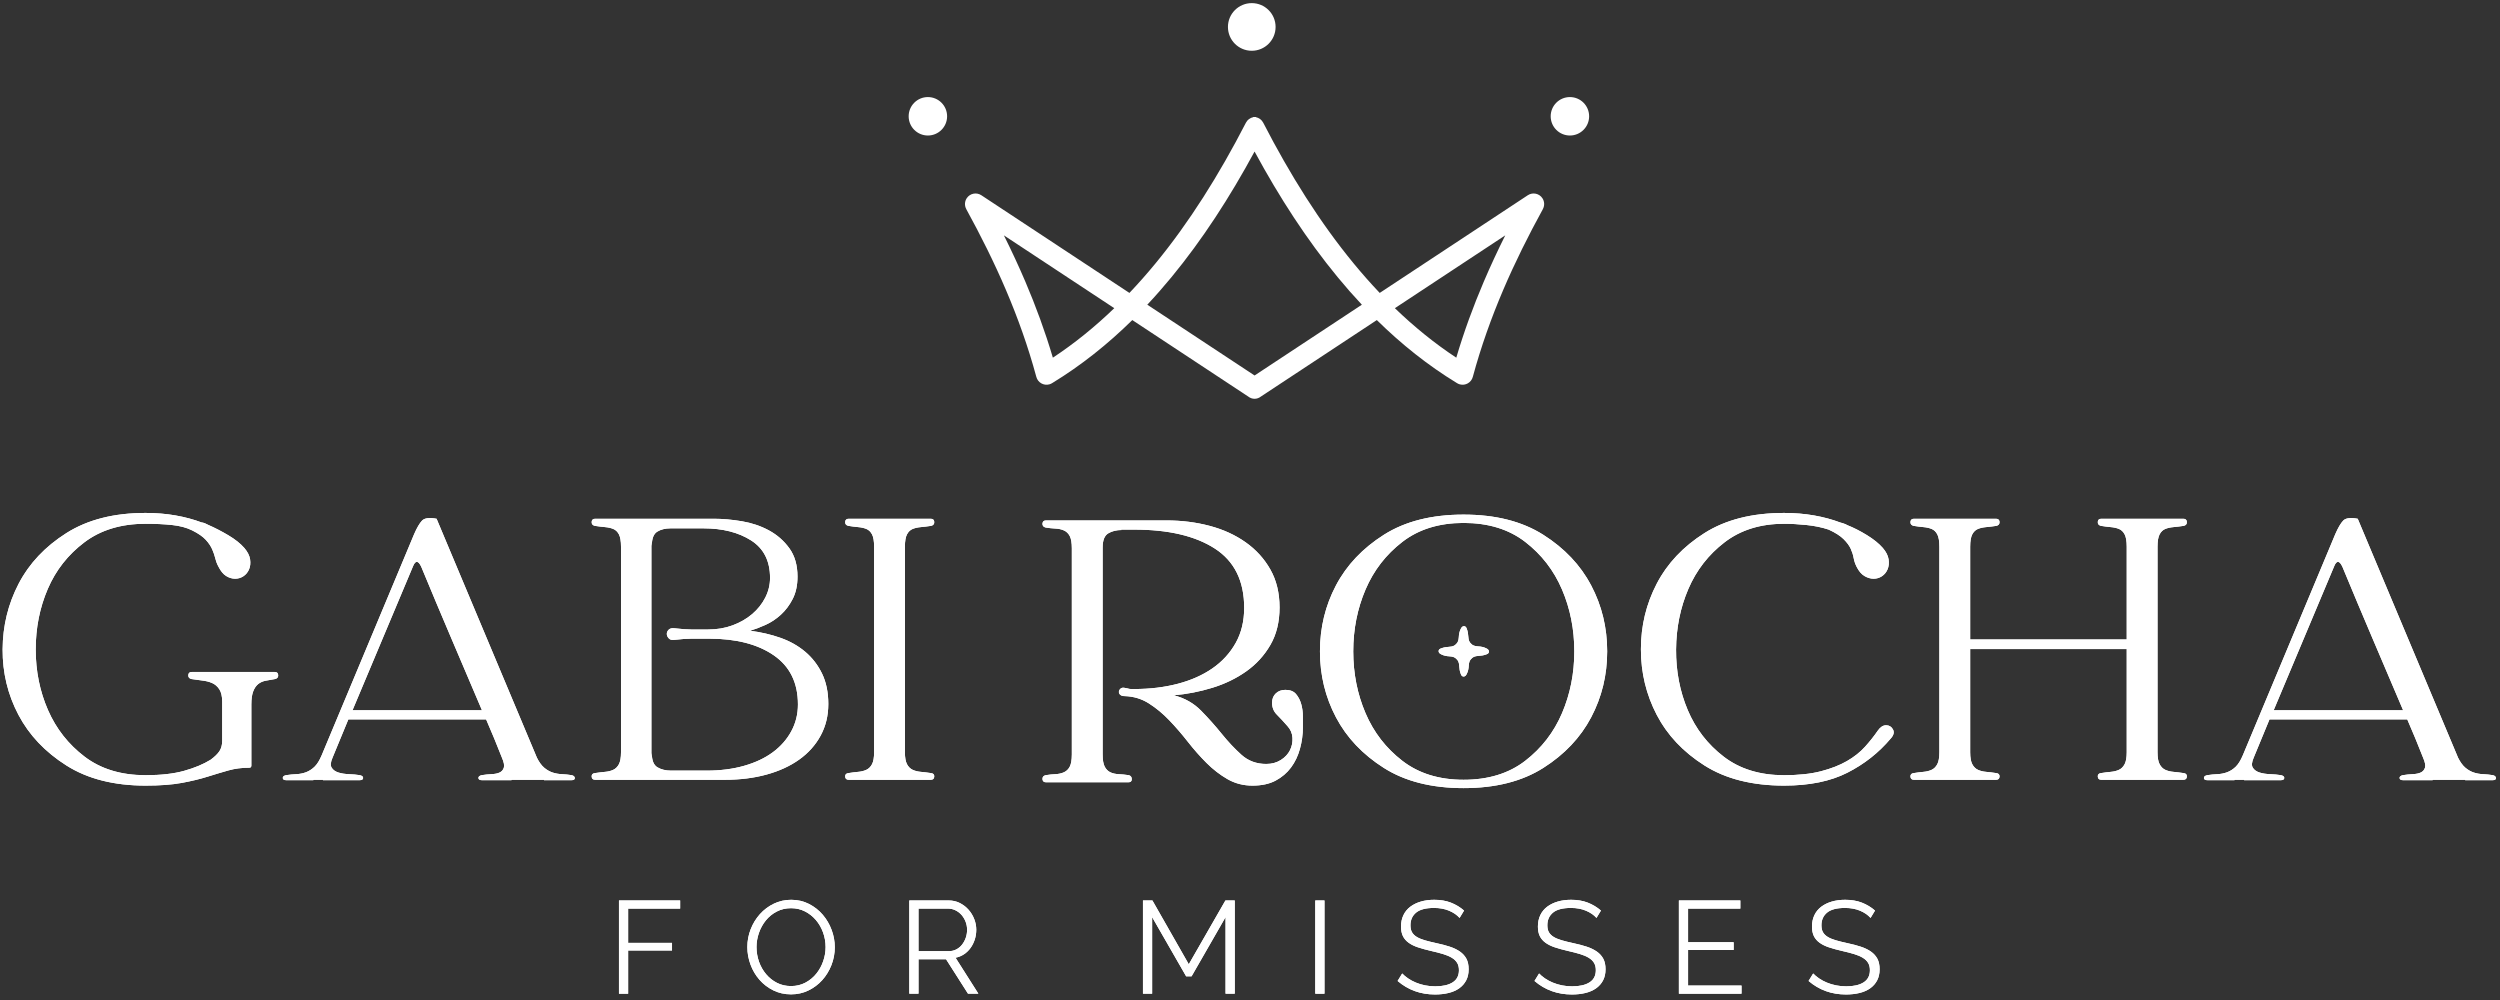 <svg xmlns="http://www.w3.org/2000/svg" xmlns:xlink="http://www.w3.org/1999/xlink" xmlns:xodm="http://www.corel.com/coreldraw/odm/2003" xml:space="preserve" width="250mm" height="100mm" style="shape-rendering:geometricPrecision; text-rendering:geometricPrecision; image-rendering:optimizeQuality; fill-rule:evenodd; clip-rule:evenodd" viewBox="0 0 25000 10000"><rect x="0" y="0" width="25000" height="10000" fill="#333333" stroke="none"/> <defs> <style type="text/css"> .fil1 {fill:white} .fil0 {fill:white;fill-rule:nonzero} </style> </defs> <g id="Camada_x0020_1">  <path class="fil0" d="M2492.67 7677.08c-74.93,0 -144.31,9.02 -208.14,27.06 -63.83,18.04 -133.21,38.86 -208.14,62.44 -74.93,23.59 -160.97,44.41 -258.1,62.45 -97.13,18.04 -217.85,27.06 -362.17,27.06 -316.37,0 -580.71,-67.3 -793.02,-201.9 -212.3,-134.6 -371.88,-303.2 -478.72,-505.79 -106.85,-202.59 -159.58,-421.14 -158.19,-655.64 1.39,-234.51 54.81,-453.06 160.27,-655.65 105.46,-202.59 264.34,-371.19 476.64,-505.79 212.31,-134.6 476.65,-201.89 793.02,-201.89 105.46,0 205.37,8.32 299.73,24.97 94.36,16.65 181.78,40.24 262.26,70.77l4.16 0c16.65,2.78 37.47,11.1 62.44,24.98 63.83,27.75 129.74,61.75 197.74,101.99 67.99,40.24 121.41,82.56 160.27,126.96 33.3,38.86 52.73,77.02 58.28,114.48 5.55,37.47 2.08,70.77 -10.41,99.91 -12.49,29.14 -31.22,52.04 -56.2,68.69 -24.98,16.65 -52.73,24.97 -83.26,24.97 -30.52,0 -60.36,-9.02 -89.5,-27.05 -29.14,-18.04 -54.81,-49.26 -77.01,-93.67 -13.88,-24.98 -24.28,-52.03 -31.22,-81.17 -6.94,-29.14 -17.35,-59.67 -31.22,-91.59 -13.88,-31.91 -35.39,-63.83 -64.53,-95.74 -29.14,-31.92 -74.23,-63.14 -135.29,-93.67 -55.5,-27.75 -122.8,-45.79 -201.9,-54.11 -79.09,-8.33 -167.2,-12.49 -264.34,-12.49 -244.22,0 -448.2,61.75 -611.93,185.25 -163.74,123.49 -285.85,278.91 -366.33,466.23 -80.49,187.33 -120.73,389.23 -120.73,605.7 0,216.46 40.94,418.36 122.81,605.69 81.87,187.33 203.98,342.74 366.33,466.24 162.35,123.5 365.63,185.24 609.85,185.24 152.64,0 281,-14.57 385.07,-43.71 104.07,-29.14 192.18,-65.91 264.34,-110.31 41.63,-30.53 71.46,-59.67 89.5,-87.42 18.04,-27.75 27.06,-62.44 27.06,-104.07l0 -387.15c0,-55.5 -9.72,-97.82 -29.14,-126.96 -19.43,-29.14 -43.71,-49.96 -72.85,-62.44 -29.14,-12.49 -62.45,-20.82 -99.91,-24.98 -37.47,-4.16 -72.85,-9.02 -106.15,-14.57 -22.21,-5.55 -32.61,-18.73 -31.23,-39.55 1.39,-20.81 13.19,-31.22 35.39,-31.22l828.4 0c22.21,0 34,10.41 35.39,31.22 1.39,20.82 -9.02,34 -31.22,39.55 -33.31,5.55 -64.53,11.1 -93.67,16.65 -29.14,5.55 -54.11,16.65 -74.93,33.3 -20.81,16.65 -37.46,40.94 -49.95,72.85 -12.49,31.92 -18.73,75.63 -18.73,131.13l0 611.94c0,13.88 -6.94,20.81 -20.82,20.81zm641.08 120.73l0 4.16 -270.59 0c-22.2,0 -33.99,-6.94 -35.38,-20.82 -1.39,-13.87 9.02,-23.58 31.22,-29.14 36.08,-5.55 70.77,-9.01 104.07,-10.4 33.3,-1.39 65.22,-7.63 95.75,-18.74 30.52,-11.1 58.97,-29.14 85.33,-54.11 26.37,-24.98 50.65,-63.83 72.85,-116.56l924.15 -2210.47c27.76,-63.83 54.12,-108.93 79.1,-135.29 24.98,-26.37 73.54,-32.61 145.7,-18.73l1003.24 2389.47c22.2,44.4 46.49,77.7 72.85,99.9 26.37,22.21 54.12,38.16 83.26,47.88 29.14,9.71 60.36,15.26 93.66,16.65 33.31,1.39 66.61,4.85 99.91,10.4 19.43,5.56 29.14,15.27 29.14,29.14 0,13.88 -11.1,20.82 -33.3,20.82l-274.75 0 0 -4.16 -324.7 0 0 4.16 -295.56 0c-22.2,0 -34,-6.94 -35.39,-20.82 -1.38,-13.87 9.02,-23.58 31.22,-29.14 33.31,-5.55 66.61,-9.01 99.91,-10.4 33.31,-1.39 60.36,-6.94 81.18,-16.65 20.81,-9.72 34.69,-25.67 41.63,-47.88 6.93,-22.2 0.69,-55.5 -18.74,-99.9 -24.97,-63.83 -50.64,-127.67 -77.01,-191.5 -26.36,-63.83 -53.42,-127.66 -81.17,-191.49l-1377.9 0 -158.19 382.99c-19.43,44.4 -22.2,77.7 -8.33,99.9 13.88,22.21 36.08,38.16 66.61,47.88 30.52,9.71 65.91,15.26 106.15,16.65 40.24,1.39 77.01,4.85 110.32,10.4 22.2,5.56 32.6,15.27 31.22,29.14 -1.39,13.88 -13.19,20.82 -35.39,20.82l-366.33 0 0 -4.16 -95.74 0zm391.3 -695.2l1294.65 0c-102.69,-241.44 -204.68,-480.81 -305.97,-718.09 -101.3,-237.28 -201.9,-476.64 -301.81,-718.09 -30.53,-63.83 -58.28,-63.83 -83.25,0l-603.62 1436.18zm4758.13 -62.44c0,116.56 -25.67,222.02 -77.01,316.37 -51.34,94.36 -122.8,174.15 -214.39,239.37 -91.58,65.22 -200.51,115.17 -326.78,149.86 -126.27,34.69 -264.34,52.04 -414.2,52.04l-1298.81 0c-22.2,0 -33.99,-10.41 -35.38,-31.23 -1.39,-20.81 9.02,-32.6 31.22,-35.38 36.08,-5.55 70.07,-9.71 101.99,-12.49 31.91,-2.77 59.67,-9.71 83.26,-20.81 23.59,-11.1 42.32,-29.84 56.19,-56.2 13.88,-26.37 20.82,-65.91 20.82,-118.64l0 -2056.44c0,-55.51 -6.94,-96.44 -20.82,-122.81 -13.87,-26.36 -32.6,-44.4 -56.19,-54.12 -23.59,-9.71 -51.35,-15.95 -83.26,-18.73 -31.92,-2.77 -65.91,-6.94 -101.99,-12.49 -22.2,-5.55 -32.61,-18.73 -31.22,-39.54 1.39,-20.82 13.18,-31.22 35.38,-31.22l1186.41 0c88.81,0 182.47,8.32 280.99,24.97 98.52,16.65 188.72,47.18 270.59,91.58 81.87,44.41 149.86,104.08 203.98,179.01 54.11,74.93 81.17,169.29 81.17,283.07 0,86.03 -15.96,160.27 -47.87,222.71 -31.92,62.44 -71.46,115.17 -118.64,158.19 -47.18,43.02 -98.52,77.01 -154.03,101.99 -55.5,24.98 -106.84,44.4 -154.02,58.28 108.23,13.88 209.53,37.46 303.89,70.77 94.35,33.3 176.92,79.79 247.69,139.45 70.76,59.67 126.96,132.52 168.59,218.55 41.63,86.03 62.44,187.33 62.44,303.89zm-1765.04 491.21c0,72.16 18.73,119.34 56.2,141.54 37.46,22.2 82.56,33.3 135.29,33.3l358 0c135.99,0 260.18,-15.95 372.58,-47.87 112.39,-31.91 208.14,-77.01 287.23,-135.29 79.1,-58.28 140.85,-128.36 185.25,-210.23 44.4,-81.86 66.61,-171.37 66.61,-268.5 0,-216.47 -80.49,-380.2 -241.45,-491.21 -160.96,-111.01 -376.04,-166.52 -645.24,-166.52 -74.93,0 -134.6,0 -179,0 -44.41,0 -102.69,4.17 -174.84,12.49 -22.2,2.78 -39.55,-2.77 -52.04,-16.65 -12.48,-13.88 -18.73,-28.45 -18.73,-43.71 0,-15.26 6.25,-29.14 18.73,-41.63 12.49,-12.49 31.22,-17.34 56.2,-14.57 72.16,8.33 129.05,12.49 170.68,12.49 41.63,0 97.13,0 166.51,0 88.81,0 170.68,-13.88 245.61,-41.63 74.93,-27.75 140.15,-65.22 195.65,-112.39 55.51,-47.18 99.22,-101.99 131.13,-164.44 31.92,-62.44 47.88,-128.35 47.88,-197.73 0,-169.29 -63.14,-294.18 -189.41,-374.66 -126.28,-80.48 -285.16,-120.72 -476.65,-120.72l-328.86 0c-52.73,0 -97.14,11.1 -133.21,33.3 -36.08,22.21 -54.12,69.38 -54.12,141.54l-4.16 -37.47 0 2148.03 4.16 -37.47zm2793.26 199.82c22.21,2.78 32.61,14.57 31.23,35.38 -1.39,20.82 -13.19,31.23 -35.39,31.23l-820.08 0c-22.2,0 -33.99,-10.41 -35.38,-31.23 -1.39,-20.81 9.02,-32.6 31.22,-35.38 33.3,-5.55 65.91,-9.71 97.83,-12.49 31.91,-2.77 59.66,-9.71 83.25,-20.81 23.59,-11.1 42.33,-29.84 56.2,-56.2 13.88,-26.37 20.82,-65.91 20.82,-118.64l0 -2056.44c0,-55.51 -6.94,-96.44 -20.82,-122.81 -13.87,-26.36 -32.61,-44.4 -56.2,-54.12 -23.59,-9.71 -51.34,-15.95 -83.25,-18.73 -31.92,-2.77 -64.53,-6.94 -97.83,-12.49 -22.2,-5.55 -32.61,-18.73 -31.22,-39.54 1.39,-20.82 13.18,-31.22 35.38,-31.22l820.08 0c22.2,0 34,10.4 35.39,31.22 1.38,20.81 -9.02,33.99 -31.23,39.54 -36.07,5.55 -70.07,9.72 -101.98,12.49 -31.92,2.78 -59.67,9.02 -83.26,18.73 -23.59,9.72 -42.32,27.76 -56.2,54.12 -13.88,26.37 -20.81,67.3 -20.81,122.81l0 2056.44c0,52.73 6.93,92.27 20.81,118.64 13.88,26.36 32.61,45.1 56.2,56.2 23.59,11.1 51.34,18.04 83.26,20.81 31.91,2.78 65.91,6.94 101.98,12.49zm3717.41 -457.91c0,72.15 -9.71,143.62 -29.14,214.38 -19.42,70.77 -49.26,133.22 -89.5,187.33 -40.24,54.12 -91.58,97.83 -154.02,131.13 -62.44,33.3 -139.46,49.96 -231.04,49.96 -91.58,0 -174.84,-21.51 -249.77,-64.53 -74.93,-43.01 -145.01,-97.13 -210.22,-162.35 -65.22,-65.22 -127.66,-135.99 -187.33,-212.3 -59.67,-76.32 -121.42,-147.78 -185.25,-214.39 -63.83,-66.61 -131.82,-122.8 -203.98,-168.6 -72.15,-45.79 -152.63,-70.07 -241.44,-72.85 -19.43,0 -34,-4.16 -43.71,-12.48 -9.71,-8.33 -14.57,-18.04 -14.57,-29.14 0,-11.1 4.86,-21.51 14.57,-31.22 9.71,-9.72 22.89,-13.19 39.55,-10.41 30.52,5.55 46.48,9.02 47.87,10.41 1.39,1.38 18.73,2.08 52.03,2.08 155.42,0 299.73,-17.35 432.94,-52.04 133.21,-34.69 249.08,-86.03 347.6,-154.02 98.52,-68 176.22,-152.64 233.12,-253.94 56.89,-101.29 85.33,-218.55 85.33,-351.76 0,-269.19 -97.82,-466.93 -293.48,-593.2 -195.65,-126.27 -464.15,-189.41 -805.51,-189.41l-137.37 0 12.49 4.16c-52.73,0 -97.83,11.1 -135.29,33.3 -37.47,22.21 -56.2,69.39 -56.2,141.54l0 2068.93c0,55.51 6.94,96.44 20.81,122.81 13.88,26.36 32.61,45.09 56.2,56.19 23.59,11.11 51.34,17.35 83.26,18.74 31.91,1.39 65.91,4.85 101.99,10.4 19.42,5.56 29.14,18.74 29.14,39.55 0,20.82 -11.1,31.22 -33.31,31.22l-824.24 0c-22.2,0 -33.99,-10.4 -35.38,-31.22 -1.39,-20.81 9.02,-33.99 31.22,-39.55 33.3,-5.55 65.91,-9.01 97.83,-10.4 31.91,-1.39 60.36,-7.63 85.33,-18.74 24.98,-11.1 44.41,-29.83 58.28,-56.19 13.88,-26.37 20.82,-67.3 20.82,-122.81l0 -2060.6c0,-55.51 -6.94,-96.44 -20.82,-122.81 -13.87,-26.36 -33.3,-45.09 -58.28,-56.2 -24.97,-11.1 -53.42,-17.34 -85.33,-18.73 -31.92,-1.39 -64.53,-4.85 -97.83,-10.41 -22.2,-5.55 -32.61,-18.73 -31.22,-39.54 1.39,-20.82 13.18,-31.22 35.38,-31.22l1207.23 0c149.86,0 292.78,18.04 428.77,54.11 135.98,36.08 256.01,90.89 360.08,164.44 104.08,73.54 186.64,164.43 247.69,272.66 61.06,108.24 91.59,234.51 91.59,378.82 0,144.31 -30.53,269.2 -91.59,374.66 -61.05,105.45 -141.53,193.57 -241.44,264.34 -99.91,70.76 -213,125.58 -339.27,164.43 -126.28,38.85 -254.63,63.83 -385.07,74.93 108.24,27.75 199.13,79.09 272.67,154.02 73.54,74.94 142.23,151.95 206.06,231.04 63.83,79.1 129.74,149.17 197.74,210.23 67.99,61.05 150.55,91.58 247.68,91.58 55.51,0 104.08,-13.18 145.7,-39.55 41.63,-26.36 72.16,-58.97 91.59,-97.83 19.42,-38.85 27.75,-80.48 24.97,-124.88 -2.77,-44.4 -19.42,-83.26 -49.95,-116.56 -38.85,-44.4 -74.24,-82.56 -106.15,-114.48 -31.92,-31.91 -47.88,-71.46 -47.88,-118.64 0,-38.85 12.49,-70.07 37.47,-93.66 24.98,-23.59 56.89,-35.39 95.75,-35.39 47.17,0 82.56,13.88 106.15,41.63 23.59,27.75 40.93,61.06 52.03,99.91 11.1,38.85 16.65,79.79 16.65,122.8 0,43.02 0,79.79 0,110.32zm1606.86 -2127.21c319.15,0 584.88,67.3 797.18,201.89 212.31,134.6 371.88,303.2 478.73,505.79 106.84,202.59 160.27,422.53 160.27,659.81 0,237.28 -53.43,457.22 -160.27,659.81 -106.85,202.59 -266.42,371.19 -478.73,505.78 -212.3,134.6 -478.03,201.9 -797.18,201.9 -319.15,0 -584.88,-67.3 -797.19,-201.9 -212.3,-134.59 -371.88,-303.19 -478.72,-505.78 -106.85,-202.59 -160.27,-422.53 -160.27,-659.81 0,-237.28 53.42,-457.22 160.27,-659.81 106.84,-202.59 266.42,-371.19 478.72,-505.79 212.31,-134.59 478.04,-201.89 797.19,-201.89zm0 83.25c-244.22,0 -448.2,63.14 -611.94,189.41 -163.74,126.28 -286.54,285.16 -368.41,476.65 -81.87,191.49 -122.81,397.55 -122.81,618.18 0,220.63 40.94,426.69 122.81,618.18 81.87,191.49 204.67,350.37 368.41,476.65 163.74,126.27 367.72,189.41 611.94,189.41 246.99,0 452.36,-63.14 616.1,-189.41 163.74,-126.28 286.54,-285.16 368.41,-476.65 81.87,-191.49 122.8,-397.55 122.8,-618.18 0,-220.63 -40.93,-426.69 -122.8,-618.18 -81.87,-191.49 -204.67,-350.37 -368.41,-476.65 -163.74,-126.27 -369.11,-189.41 -616.1,-189.41zm33.3 1506.95c-8.33,19.43 -19.43,29.14 -33.3,29.14 -13.88,0 -23.59,-9.71 -29.14,-29.14 -8.33,-22.2 -13.19,-48.56 -14.57,-79.09 -1.39,-30.53 -10.41,-52.73 -27.06,-66.61 -13.88,-16.65 -36.77,-25.67 -68.69,-27.06 -31.91,-1.38 -58.97,-7.63 -81.17,-18.73 -19.43,-8.32 -29.14,-19.43 -29.14,-33.3 0,-13.88 9.71,-23.59 29.14,-29.14 22.2,-8.33 48.56,-13.18 79.09,-14.57 30.53,-1.39 52.73,-10.41 66.61,-27.06 16.65,-13.88 25.67,-36.77 27.05,-68.69 1.39,-31.91 7.64,-58.97 18.74,-81.17 8.32,-19.43 19.42,-29.14 33.3,-29.14 13.88,0 23.59,9.71 29.14,29.14 8.32,22.2 13.18,48.56 14.57,79.09 1.39,30.53 10.41,52.73 27.06,66.61 13.87,16.65 36.77,25.67 68.68,27.06 31.92,1.38 58.98,7.63 81.18,18.73 19.43,8.32 29.14,19.42 29.14,33.3 0,13.88 -9.71,23.59 -29.14,29.14 -22.2,8.33 -48.57,13.18 -79.09,14.57 -30.53,1.39 -52.73,10.41 -66.61,27.06 -16.65,13.88 -25.67,36.77 -27.06,68.69 -1.39,31.91 -7.63,58.97 -18.73,81.17zm4237.77 649.4c-119.33,141.54 -263.64,255.33 -432.93,341.36 -169.29,86.03 -380.21,129.05 -632.75,129.05 -319.15,0 -584.88,-67.3 -797.19,-201.9 -212.3,-134.6 -371.18,-303.2 -476.64,-505.79 -105.46,-202.59 -158.19,-421.14 -158.19,-655.64 0,-234.51 52.73,-453.06 158.19,-655.65 105.46,-202.59 264.34,-371.19 476.64,-505.79 212.31,-134.6 478.04,-201.89 797.19,-201.89 105.46,0 205.36,8.32 299.72,24.97 94.36,16.65 181.78,40.24 262.26,70.77 13.88,2.78 34.69,9.71 62.44,20.81l0 4.17 4.17 0c63.83,24.97 129.74,58.28 197.73,99.91 67.99,41.62 121.42,84.64 160.27,129.04 33.3,38.86 52.73,77.02 58.28,114.48 5.55,37.47 2.08,70.77 -10.41,99.91 -12.49,29.14 -31.22,52.04 -56.2,68.69 -24.97,16.65 -52.73,24.97 -83.25,24.97 -30.53,0 -61.06,-9.02 -91.59,-27.05 -30.52,-18.04 -56.89,-49.26 -79.09,-93.67 -13.88,-27.75 -23.59,-56.89 -29.14,-87.42 -5.55,-30.53 -15.26,-61.05 -29.14,-91.58 -13.88,-30.53 -37.46,-62.44 -70.77,-95.75 -33.3,-33.3 -83.25,-65.21 -149.86,-95.74 -66.61,-22.2 -140.15,-37.47 -220.63,-45.79 -80.48,-8.33 -155.41,-12.49 -224.79,-12.49 -235.9,0 -434.33,61.75 -595.29,185.25 -160.96,123.49 -281.69,278.91 -362.17,466.23 -80.48,187.33 -121.41,389.23 -122.8,605.7 -1.39,216.46 37.47,418.36 116.56,605.69 79.09,187.33 199.12,342.74 360.08,466.24 160.97,123.5 362.17,185.24 603.62,185.24 144.31,0 267.11,-13.18 368.41,-39.54 101.29,-26.37 188.02,-60.36 260.18,-101.99 72.15,-41.63 132.51,-89.5 181.08,-143.62 48.57,-54.12 90.89,-107.54 126.97,-160.27 24.97,-36.08 52.72,-54.12 83.25,-54.12 30.53,0 53.43,13.88 68.69,41.63 15.26,27.75 7.63,58.28 -22.9,91.58zm1057.36 345.52c22.21,2.78 32.61,14.57 31.23,35.38 -1.39,20.82 -13.19,31.23 -35.39,31.23l-820.08 0c-22.2,0 -33.99,-10.41 -35.38,-31.23 -1.39,-20.81 9.02,-32.6 31.22,-35.38 33.3,-5.55 65.91,-9.71 97.83,-12.49 31.91,-2.77 59.66,-9.71 83.25,-20.81 23.59,-11.1 42.33,-29.84 56.2,-56.2 13.88,-26.37 20.82,-65.91 20.82,-118.64l0 -2056.44c0,-55.51 -6.94,-96.44 -20.82,-122.81 -13.87,-26.36 -32.61,-44.4 -56.2,-54.12 -23.59,-9.71 -51.34,-15.95 -83.25,-18.73 -31.92,-2.77 -64.53,-6.94 -97.83,-12.49 -22.2,-5.55 -32.61,-18.73 -31.22,-39.54 1.39,-20.82 13.18,-31.22 35.38,-31.22l820.08 0c22.2,0 34,10.4 35.39,31.22 1.38,20.81 -9.02,33.99 -31.23,39.54 -36.07,5.55 -70.07,9.72 -101.98,12.49 -31.92,2.78 -59.67,9.02 -83.26,18.73 -23.59,9.72 -42.32,27.76 -56.2,54.12 -13.88,26.37 -20.81,67.3 -20.81,122.81l0 928.31 1565.22 0 0 -928.31c0,-55.51 -6.93,-96.44 -20.81,-122.81 -13.88,-26.36 -32.61,-44.4 -56.2,-54.12 -23.59,-9.71 -51.34,-15.95 -83.26,-18.73 -31.91,-2.77 -64.52,-6.94 -97.82,-12.49 -22.2,-5.55 -32.61,-18.73 -31.22,-39.54 1.38,-20.82 13.18,-31.22 35.38,-31.22l820.08 0c22.2,0 34,10.4 35.38,31.22 1.39,20.81 -9.02,33.99 -31.22,39.54 -36.08,5.55 -70.07,9.72 -101.99,12.49 -31.91,2.78 -59.66,9.02 -83.25,18.73 -23.59,9.72 -42.33,27.76 -56.2,54.12 -13.88,26.37 -20.82,67.3 -20.82,122.81l0 2056.44c0,52.73 6.94,92.27 20.82,118.64 13.87,26.36 32.61,45.1 56.2,56.2 23.59,11.1 51.34,18.04 83.25,20.81 31.92,2.78 65.91,6.94 101.99,12.49 22.2,2.78 32.61,14.57 31.22,35.38 -1.38,20.82 -13.18,31.23 -35.38,31.23l-820.08 0c-22.2,0 -34,-10.41 -35.38,-31.23 -1.39,-20.81 9.02,-32.6 31.22,-35.38 33.3,-5.55 65.91,-9.71 97.82,-12.49 31.92,-2.77 59.67,-9.71 83.26,-20.81 23.59,-11.1 42.32,-29.84 56.2,-56.2 13.88,-26.37 20.81,-65.91 20.81,-118.64l0 -1032.39 -1565.22 0 0 1032.39c0,52.73 6.93,92.27 20.81,118.64 13.88,26.36 32.61,45.1 56.2,56.2 23.59,11.1 51.34,18.04 83.26,20.81 31.91,2.78 65.91,6.94 101.98,12.49zm2381.15 66.61l0 4.16 -270.59 0c-22.2,0 -33.99,-6.94 -35.38,-20.82 -1.39,-13.87 9.02,-23.58 31.22,-29.14 36.08,-5.55 70.77,-9.01 104.07,-10.4 33.3,-1.39 65.22,-7.63 95.75,-18.74 30.52,-11.1 58.97,-29.14 85.33,-54.11 26.37,-24.98 50.65,-63.83 72.85,-116.56l924.15 -2210.47c27.76,-63.83 54.12,-108.93 79.1,-135.29 24.98,-26.37 73.54,-32.61 145.7,-18.73l1003.24 2389.47c22.2,44.4 46.49,77.7 72.85,99.9 26.37,22.21 54.12,38.16 83.26,47.88 29.14,9.71 60.36,15.26 93.66,16.65 33.31,1.39 66.61,4.85 99.91,10.4 19.43,5.56 29.14,15.27 29.14,29.14 0,13.88 -11.1,20.82 -33.3,20.82l-274.75 0 0 -4.16 -324.7 0 0 4.16 -295.56 0c-22.2,0 -34,-6.94 -35.39,-20.82 -1.38,-13.87 9.02,-23.58 31.22,-29.14 33.31,-5.55 66.61,-9.01 99.91,-10.4 33.31,-1.39 60.36,-6.94 81.18,-16.65 20.81,-9.72 34.69,-25.67 41.63,-47.88 6.93,-22.2 0.69,-55.5 -18.74,-99.9 -24.97,-63.83 -50.64,-127.67 -77.01,-191.5 -26.36,-63.83 -53.42,-127.66 -81.17,-191.49l-1377.9 0 -158.19 382.99c-19.43,44.4 -22.2,77.7 -8.33,99.9 13.88,22.21 36.08,38.16 66.61,47.88 30.52,9.71 65.91,15.26 106.15,16.65 40.24,1.39 77.01,4.85 110.32,10.4 22.2,5.56 32.6,15.27 31.22,29.14 -1.39,13.88 -13.19,20.82 -35.39,20.82l-366.33 0 0 -4.16 -95.74 0zm391.3 -695.2l1294.65 0c-102.69,-241.44 -204.68,-480.81 -305.97,-718.09 -101.3,-237.28 -201.9,-476.64 -301.81,-718.09 -30.53,-63.83 -58.28,-63.83 -83.25,0l-603.62 1436.18z"></path> <path class="fil0" d="M2492.67 7677.09c-74.91,0 -144.29,9.02 -208.15,27.04 -63.83,18.04 -133.21,38.88 -208.12,62.44 -74.93,23.6 -160.97,44.41 -258.1,62.45 -97.15,18.04 -217.87,27.07 -362.16,27.07 -316.37,0 -580.74,-67.3 -793.03,-201.89 -212.31,-134.62 -371.88,-303.21 -478.73,-505.8 -106.85,-202.59 -159.57,-421.14 -158.19,-655.65 1.38,-234.5 54.81,-453.05 160.27,-655.64 105.44,-202.59 264.34,-371.18 476.65,-505.8 212.29,-134.6 476.66,-201.89 793.03,-201.89 105.44,0 205.36,8.32 299.72,24.98 94.36,16.66 181.78,40.23 262.24,70.76l4.17 0c16.67,2.79 37.47,11.11 62.45,24.98 63.83,27.74 129.74,61.74 197.74,102 67.97,40.23 121.4,82.55 160.25,126.95 33.32,38.85 52.75,77.02 58.3,114.49 5.56,37.47 2.06,70.76 -10.4,99.92 -12.49,29.12 -31.24,52.01 -56.22,68.67 -24.98,16.66 -52.72,24.98 -83.25,24.98 -30.53,0 -60.36,-9.02 -89.51,-27.06 -29.12,-18.05 -54.81,-49.26 -76.99,-93.66 -13.9,-24.98 -24.31,-52.04 -31.24,-81.19 -6.94,-29.13 -17.34,-59.66 -31.21,-91.57 -13.87,-31.92 -35.38,-63.83 -64.53,-95.74 -29.16,-31.92 -74.23,-63.16 -135.3,-93.66 -55.51,-27.77 -122.81,-45.81 -201.89,-54.13 -79.1,-8.32 -167.21,-12.49 -264.33,-12.49 -244.23,0 -448.2,61.74 -611.94,185.25 -163.75,123.49 -285.85,278.91 -366.34,466.25 -80.49,187.31 -120.72,389.23 -120.72,605.69 0,216.46 40.94,418.35 122.81,605.69 81.87,187.34 203.97,342.73 366.33,466.24 162.33,123.49 365.63,185.23 609.86,185.23 152.64,0 280.97,-14.55 385.05,-43.7 104.06,-29.15 192.19,-65.91 264.34,-110.32 41.64,-30.53 71.47,-59.65 89.51,-87.42 18.04,-27.74 27.06,-62.45 27.06,-104.06l0 -387.14c0,-55.51 -9.72,-97.83 -29.15,-126.98 -19.42,-29.15 -43.7,-49.96 -72.85,-62.45 -29.15,-12.48 -62.44,-20.8 -99.91,-24.97 -37.47,-4.15 -72.85,-9.03 -106.15,-14.58 -22.21,-5.52 -32.62,-18.72 -31.23,-39.52 1.41,-20.84 13.19,-31.24 35.41,-31.24l828.38 0c22.21,0 34,10.4 35.41,31.24 1.38,20.8 -9.02,34 -31.24,39.52 -33.3,5.55 -64.53,11.11 -93.66,16.66 -29.15,5.56 -54.13,16.66 -74.93,33.3 -20.81,16.66 -37.47,40.93 -49.96,72.85 -12.49,31.91 -18.72,75.64 -18.72,131.15l0 611.92c0,13.9 -6.93,20.83 -20.83,20.83zm641.09 120.72l0 4.15 -270.59 0c-22.18,0 -34,-6.94 -35.38,-20.81 -1.38,-13.87 9.02,-23.6 31.21,-29.15 36.09,-5.53 70.79,-8.99 104.09,-10.4 33.29,-1.39 65.21,-7.62 95.74,-18.72 30.53,-11.11 58.98,-29.16 85.34,-54.13 26.36,-24.98 50.66,-63.83 72.85,-116.55l924.15 -2210.49c27.74,-63.83 54.13,-108.91 79.11,-135.27 24.97,-26.39 73.52,-32.62 145.69,-18.75l1003.23 2389.49c22.22,44.4 46.49,77.7 72.85,99.91 26.36,22.19 54.13,38.15 83.26,47.87 29.15,9.7 60.36,15.25 93.68,16.64 33.29,1.41 66.59,4.87 99.88,10.4 19.46,5.55 29.16,15.28 29.16,29.15 0,13.87 -11.11,20.81 -33.3,20.81l-274.76 0 0 -4.15 -324.7 0 0 4.15 -295.57 0c-22.18,0 -34,-6.94 -35.38,-20.81 -1.38,-13.87 9.02,-23.6 31.24,-29.15 33.29,-5.53 66.59,-8.99 99.89,-10.4 33.32,-1.39 60.38,-6.94 81.19,-16.64 20.81,-9.72 34.68,-25.68 41.61,-47.87 6.94,-22.21 0.71,-55.51 -18.72,-99.91 -24.98,-63.83 -50.66,-127.66 -77.02,-191.49 -26.36,-63.85 -53.42,-127.68 -81.17,-191.51l-1377.9 0 -158.19 383c-19.43,44.4 -22.19,77.7 -8.32,99.91 13.87,22.19 36.09,38.15 66.59,47.87 30.53,9.7 65.92,15.25 106.17,16.64 40.24,1.41 77,4.87 110.32,10.4 22.19,5.55 32.59,15.28 31.21,29.15 -1.38,13.87 -13.19,20.81 -35.38,20.81l-366.33 0 0 -4.15 -95.75 0zm391.32 -695.2l1294.62 0c-102.67,-241.44 -204.67,-480.82 -305.97,-718.09 -101.3,-237.3 -201.89,-476.65 -301.8,-718.09 -30.53,-63.83 -58.27,-63.83 -83.25,0l-603.6 1436.18zm4758.13 -62.44c0,116.54 -25.68,222.01 -77.02,316.37 -51.34,94.36 -122.81,174.15 -214.41,239.36 -91.57,65.23 -200.5,115.19 -326.78,149.87 -126.27,34.67 -264.33,52.04 -414.2,52.04l-1298.8 0c-22.19,0 -34,-10.4 -35.38,-31.24 -1.38,-20.8 9.02,-32.59 31.21,-35.38 36.08,-5.55 70.08,-9.7 102,-12.49 31.91,-2.76 59.65,-9.69 83.25,-20.8 23.6,-11.11 42.32,-29.83 56.22,-56.19 13.87,-26.39 20.8,-65.91 20.8,-118.66l0 -2056.45c0,-55.51 -6.93,-96.45 -20.8,-122.81 -13.9,-26.35 -32.62,-44.4 -56.22,-54.1 -23.6,-9.72 -51.34,-15.95 -83.25,-18.74 -31.92,-2.77 -65.92,-6.94 -102,-12.49 -22.19,-5.56 -32.59,-18.72 -31.21,-39.53 1.38,-20.83 13.19,-31.24 35.38,-31.24l1186.42 0c88.81,0 182.47,8.32 281,24.98 98.5,16.66 188.69,47.2 270.56,91.6 81.87,44.4 149.87,104.06 204,178.99 54.1,74.94 81.17,169.3 81.17,283.08 0,86.02 -15.96,160.25 -47.87,222.7 -31.92,62.44 -71.47,115.19 -118.64,158.18 -47.19,43.03 -98.53,77.03 -154.04,102.01 -55.51,24.97 -106.85,44.4 -154.02,58.27 108.24,13.87 209.53,37.47 303.89,70.76 94.36,33.33 176.91,79.79 247.7,139.47 70.76,59.66 126.95,132.51 168.59,218.55 41.61,86.04 62.45,187.34 62.45,303.89zm-1765.05 491.22c0,72.15 18.72,119.31 56.19,141.53 37.47,22.19 82.57,33.29 135.29,33.29l357.99 0c136,0 260.19,-15.95 372.59,-47.87 112.41,-31.91 208.15,-77.02 287.23,-135.29 79.11,-58.28 140.85,-128.36 185.25,-210.21 44.41,-81.87 66.62,-171.38 66.62,-268.5 0,-216.49 -80.49,-380.2 -241.47,-491.23 -160.95,-111.02 -376.03,-166.5 -645.24,-166.5 -74.91,0 -134.59,0 -178.99,0 -44.41,0 -102.68,4.14 -174.85,12.49 -22.19,2.76 -39.53,-2.79 -52.02,-16.66 -12.49,-13.88 -18.75,-28.45 -18.75,-43.7 0,-15.28 6.26,-29.15 18.75,-41.64 12.49,-12.49 31.21,-17.34 56.19,-14.58 72.17,8.35 129.04,12.49 170.68,12.49 41.64,0 97.12,0 166.5,0 88.81,0 170.68,-13.87 245.61,-41.61 74.94,-27.77 140.15,-65.24 195.66,-112.41 55.51,-47.19 99.21,-102 131.12,-164.44 31.92,-62.45 47.87,-128.33 47.87,-197.72 0,-169.29 -63.12,-294.19 -189.39,-374.67 -126.28,-80.47 -285.17,-120.73 -476.65,-120.73l-328.87 0c-52.72,0 -97.12,11.11 -133.21,33.33 -36.08,22.19 -54.1,69.38 -54.1,141.53l-4.17 -37.47 0 2148.04 4.17 -37.47zm2793.26 199.8c22.21,2.79 32.62,14.58 31.24,35.38 -1.39,20.84 -13.2,31.24 -35.39,31.24l-820.09 0c-22.19,0 -34,-10.4 -35.38,-31.24 -1.38,-20.8 9.02,-32.59 31.21,-35.38 33.32,-5.55 65.91,-9.7 97.83,-12.49 31.91,-2.76 59.68,-9.69 83.28,-20.8 23.57,-11.11 42.31,-29.83 56.19,-56.19 13.87,-26.39 20.8,-65.91 20.8,-118.66l0 -2056.45c0,-55.51 -6.93,-96.45 -20.8,-122.81 -13.88,-26.35 -32.62,-44.4 -56.19,-54.1 -23.6,-9.72 -51.37,-15.95 -83.28,-18.74 -31.92,-2.77 -64.51,-6.94 -97.83,-12.49 -22.19,-5.56 -32.59,-18.72 -31.21,-39.53 1.38,-20.83 13.19,-31.24 35.38,-31.24l820.09 0c22.19,0 34,10.41 35.39,31.24 1.38,20.81 -9.03,33.97 -31.24,39.53 -36.06,5.55 -70.06,9.72 -101.97,12.49 -31.92,2.79 -59.69,9.02 -83.26,18.74 -23.59,9.7 -42.34,27.75 -56.21,54.1 -13.87,26.36 -20.81,67.3 -20.81,122.81l0 2056.45c0,52.75 6.94,92.27 20.81,118.66 13.87,26.36 32.62,45.08 56.21,56.19 23.57,11.11 51.34,18.04 83.26,20.8 31.91,2.79 65.91,6.94 101.97,12.49zm3717.43 -457.9c0,72.14 -9.7,143.61 -29.15,214.38 -19.42,70.76 -49.25,133.21 -89.48,187.34 -40.26,54.1 -91.6,97.82 -154.05,131.12 -62.41,33.29 -139.44,49.96 -231.03,49.96 -91.57,0 -174.82,-21.52 -249.76,-64.54 -74.94,-43.02 -144.99,-97.12 -210.23,-162.33 -65.21,-65.24 -127.66,-136 -187.31,-212.32 -59.69,-76.31 -121.43,-147.78 -185.26,-214.37 -63.82,-66.62 -131.82,-122.81 -203.97,-168.62 -72.17,-45.79 -152.66,-70.06 -241.47,-72.85 -19.42,0 -33.97,-4.15 -43.7,-12.49 -9.72,-8.32 -14.57,-18.02 -14.57,-29.12 0,-11.11 4.85,-21.51 14.57,-31.24 9.73,-9.7 22.9,-13.17 39.56,-10.4 30.53,5.55 46.49,9.02 47.87,10.4 1.38,1.41 18.72,2.08 52.04,2.08 155.4,0 299.72,-17.33 432.93,-52.01 133.21,-34.71 249.08,-86.04 347.58,-154.04 98.53,-68 176.23,-152.64 233.13,-253.93 56.89,-101.3 85.33,-218.55 85.33,-351.76 0,-269.21 -97.82,-466.93 -293.48,-593.2 -195.66,-126.27 -464.13,-189.43 -805.49,-189.43l-137.38 0 12.49 4.18c-52.72,0 -97.83,11.11 -135.3,33.29 -37.46,22.22 -56.18,69.38 -56.18,141.56l0 2068.93c0,55.48 6.93,96.42 20.8,122.78 13.87,26.39 32.62,45.11 56.19,56.22 23.6,11.1 51.34,17.33 83.25,18.72 31.92,1.41 65.92,4.87 102,10.4 19.43,5.55 29.15,18.75 29.15,39.55 0,20.84 -11.1,31.24 -33.32,31.24l-824.24 0c-22.18,0 -34,-10.4 -35.38,-31.24 -1.38,-20.8 9.02,-34 31.21,-39.55 33.33,-5.53 65.92,-8.99 97.83,-10.4 31.91,-1.39 60.36,-7.62 85.34,-18.72 24.98,-11.11 44.4,-29.83 58.3,-56.22 13.87,-26.36 20.81,-67.3 20.81,-122.78l0 -2060.62c0,-55.51 -6.94,-96.44 -20.81,-122.8 -13.9,-26.36 -33.32,-45.11 -58.3,-56.19 -24.98,-11.11 -53.43,-17.37 -85.34,-18.75 -31.91,-1.38 -64.5,-4.85 -97.83,-10.4 -22.19,-5.56 -32.59,-18.72 -31.21,-39.56 1.38,-20.8 13.2,-31.2 35.38,-31.2l1207.24 0c149.87,0 292.77,18.04 428.78,54.1 135.97,36.08 256.01,90.89 360.07,164.44 104.09,73.53 186.63,164.42 247.7,272.65 61.04,108.26 91.57,234.51 91.57,378.83 0,144.31 -30.53,269.21 -91.57,374.67 -61.07,105.44 -141.56,193.57 -241.44,264.34 -99.92,70.76 -213.02,125.57 -339.3,164.42 -126.27,38.84 -254.6,63.82 -385.05,74.93 108.23,27.77 199.12,79.11 272.68,154.02 73.52,74.93 142.23,151.95 206.06,231.06 63.82,79.08 129.74,149.17 197.74,210.21 67.97,61.06 150.55,91.59 247.67,91.59 55.51,0 104.09,-13.19 145.7,-39.55 41.64,-26.36 72.17,-58.98 91.6,-97.83 19.42,-38.85 27.74,-80.49 24.97,-124.89 -2.79,-44.4 -19.42,-83.25 -49.95,-116.55 -38.85,-44.4 -74.26,-82.58 -106.18,-114.49 -31.91,-31.91 -47.87,-71.47 -47.87,-118.63 0,-38.85 12.49,-70.09 37.47,-93.66 24.98,-23.6 56.89,-35.38 95.74,-35.38 47.2,0 82.58,13.87 106.18,41.61 23.56,27.77 40.93,61.07 52.01,99.92 11.11,38.85 16.66,79.78 16.66,122.8 0,43.02 0,79.79 0,110.32zm1606.86 -2127.21c319.17,0 584.88,67.3 797.2,201.89 212.29,134.59 371.86,303.18 478.71,505.77 106.85,202.59 160.27,422.55 160.27,659.82 0,237.3 -53.42,457.22 -160.27,659.82 -106.85,202.59 -266.42,371.18 -478.71,505.77 -212.32,134.62 -478.03,201.91 -797.2,201.91 -319.14,0 -584.88,-67.29 -797.17,-201.91 -212.32,-134.59 -371.89,-303.18 -478.74,-505.77 -106.85,-202.6 -160.27,-422.52 -160.27,-659.82 0,-237.27 53.42,-457.23 160.27,-659.82 106.85,-202.59 266.42,-371.18 478.74,-505.77 212.29,-134.59 478.03,-201.89 797.17,-201.89zm0 83.25c-244.2,0 -448.2,63.13 -611.94,189.4 -163.72,126.28 -286.52,285.17 -368.4,476.65 -81.87,191.48 -122.8,397.54 -122.8,618.18 0,220.63 40.93,426.69 122.8,618.17 81.88,191.52 204.68,350.38 368.4,476.66 163.74,126.27 367.74,189.42 611.94,189.42 247,0 452.38,-63.15 616.12,-189.42 163.71,-126.28 286.52,-285.14 368.39,-476.66 81.87,-191.48 122.81,-397.54 122.81,-618.17 0,-220.64 -40.94,-426.7 -122.81,-618.18 -81.87,-191.48 -204.68,-350.37 -368.39,-476.65 -163.74,-126.27 -369.12,-189.4 -616.12,-189.4zm33.3 1506.95c-8.32,19.42 -19.43,29.15 -33.3,29.15 -13.87,0 -23.6,-9.73 -29.12,-29.15 -8.35,-22.22 -13.19,-48.58 -14.58,-79.11 -1.38,-30.5 -10.4,-52.72 -27.06,-66.59 -13.87,-16.66 -36.76,-25.68 -68.68,-27.06 -31.91,-1.39 -58.98,-7.65 -81.19,-18.72 -19.43,-8.35 -29.12,-19.43 -29.12,-33.33 0,-13.87 9.69,-23.57 29.12,-29.12 22.21,-8.35 48.57,-13.19 79.11,-14.58 30.53,-1.38 52.72,-10.4 66.59,-27.06 16.66,-13.87 25.68,-36.76 27.06,-68.68 1.38,-31.91 7.64,-58.98 18.75,-81.16 8.32,-19.46 19.42,-29.15 33.29,-29.15 13.88,0 23.6,9.69 29.13,29.15 8.34,22.18 13.19,48.54 14.57,79.08 1.38,30.53 10.41,52.72 27.07,66.62 13.87,16.63 36.76,25.65 68.67,27.03 31.92,1.41 58.98,7.64 81.2,18.75 19.42,8.32 29.12,19.42 29.12,33.29 0,13.88 -9.7,23.6 -29.12,29.16 -22.22,8.31 -48.58,13.16 -79.11,14.54 -30.53,1.41 -52.72,10.43 -66.59,27.07 -16.66,13.87 -25.68,36.79 -27.06,68.7 -1.39,31.92 -7.64,58.95 -18.75,81.17zm4237.81 649.41c-119.34,141.53 -263.66,255.31 -432.95,341.36 -169.3,86.01 -380.21,129.04 -632.75,129.04 -319.14,0 -584.89,-67.3 -797.18,-201.89 -212.31,-134.62 -371.21,-303.21 -476.65,-505.8 -105.46,-202.59 -158.18,-421.14 -158.18,-655.65 0,-234.5 52.72,-453.05 158.18,-655.64 105.44,-202.59 264.34,-371.18 476.65,-505.8 212.29,-134.6 478.04,-201.89 797.18,-201.89 105.46,0 205.38,8.32 299.74,24.98 94.33,16.66 181.75,40.23 262.24,70.76 13.88,2.79 34.68,9.73 62.45,20.81l0 4.17 4.17 0c63.83,24.98 129.75,58.27 197.72,99.91 68,41.62 121.42,84.64 160.27,129.04 33.3,38.85 52.72,77.02 58.28,114.49 5.55,37.47 2.08,70.76 -10.41,99.92 -12.49,29.12 -31.21,52.01 -56.18,68.67 -24.98,16.66 -52.75,24.98 -83.26,24.98 -30.53,0 -61.06,-9.02 -91.6,-27.06 -30.53,-18.05 -56.89,-49.26 -79.07,-93.66 -13.9,-27.77 -23.6,-56.89 -29.16,-87.42 -5.55,-30.54 -15.25,-61.07 -29.15,-91.57 -13.87,-30.54 -37.44,-62.45 -70.76,-95.77 -33.3,-33.3 -83.25,-65.21 -149.84,-95.75 -66.62,-22.18 -140.18,-37.46 -220.64,-45.78 -80.49,-8.32 -155.42,-12.49 -224.8,-12.49 -235.89,0 -434.31,61.74 -595.29,185.25 -160.95,123.49 -281.67,278.91 -362.16,466.25 -80.49,187.31 -121.43,389.23 -122.81,605.69 -1.38,216.46 37.47,418.35 116.55,605.69 79.11,187.34 199.12,342.73 360.1,466.24 160.95,123.49 362.16,185.23 603.61,185.23 144.31,0 267.12,-13.17 368.41,-39.53 101.3,-26.36 188.02,-60.36 260.19,-102 72.15,-41.61 132.51,-89.51 181.08,-143.61 48.55,-54.13 90.9,-107.56 126.95,-160.27 24.98,-36.09 52.75,-54.11 83.26,-54.11 30.53,0 53.42,13.88 68.7,41.62 15.25,27.74 7.61,58.27 -22.89,91.59zm1057.33 345.5c22.22,2.79 32.62,14.58 31.24,35.38 -1.38,20.84 -13.2,31.24 -35.38,31.24l-820.1 0c-22.18,0 -34,-10.4 -35.38,-31.24 -1.38,-20.8 9.03,-32.59 31.21,-35.38 33.33,-5.55 65.92,-9.7 97.83,-12.49 31.91,-2.76 59.68,-9.69 83.28,-20.8 23.57,-11.11 42.32,-29.83 56.19,-56.19 13.87,-26.39 20.8,-65.91 20.8,-118.66l0 -2056.45c0,-55.51 -6.93,-96.45 -20.8,-122.81 -13.87,-26.35 -32.62,-44.4 -56.19,-54.1 -23.6,-9.72 -51.37,-15.95 -83.28,-18.74 -31.91,-2.77 -64.5,-6.94 -97.83,-12.49 -22.18,-5.56 -32.59,-18.72 -31.21,-39.53 1.38,-20.83 13.2,-31.24 35.38,-31.24l820.1 0c22.18,0 34,10.41 35.38,31.24 1.38,20.81 -9.02,33.97 -31.24,39.53 -36.06,5.55 -70.06,9.72 -101.97,12.49 -31.91,2.79 -59.69,9.02 -83.25,18.74 -23.6,9.7 -42.35,27.75 -56.22,54.1 -13.87,26.36 -20.81,67.3 -20.81,122.81l0 928.32 1565.22 0 0 -928.32c0,-55.51 -6.93,-96.45 -20.8,-122.81 -13.87,-26.35 -32.62,-44.4 -56.19,-54.1 -23.6,-9.72 -51.34,-15.95 -83.28,-18.74 -31.92,-2.77 -64.5,-6.94 -97.8,-12.49 -22.22,-5.56 -32.62,-18.72 -31.24,-39.53 1.38,-20.83 13.2,-31.24 35.38,-31.24l820.1 0c22.18,0 34,10.41 35.38,31.24 1.38,20.81 -9.02,33.97 -31.24,39.53 -36.06,5.55 -70.06,9.72 -101.97,12.49 -31.92,2.79 -59.69,9.02 -83.25,18.74 -23.6,9.7 -42.35,27.75 -56.22,54.1 -13.87,26.36 -20.81,67.3 -20.81,122.81l0 2056.45c0,52.75 6.94,92.27 20.81,118.66 13.87,26.36 32.62,45.08 56.22,56.19 23.56,11.11 51.33,18.04 83.25,20.8 31.91,2.79 65.91,6.94 101.97,12.49 22.22,2.79 32.62,14.58 31.24,35.38 -1.38,20.84 -13.2,31.24 -35.38,31.24l-820.1 0c-22.18,0 -34,-10.4 -35.38,-31.24 -1.38,-20.8 9.02,-32.59 31.24,-35.38 33.3,-5.55 65.88,-9.7 97.8,-12.49 31.94,-2.76 59.68,-9.69 83.28,-20.8 23.57,-11.11 42.32,-29.83 56.19,-56.19 13.87,-26.39 20.8,-65.91 20.8,-118.66l0 -1032.38 -1565.22 0 0 1032.38c0,52.75 6.94,92.27 20.81,118.66 13.87,26.36 32.62,45.08 56.22,56.19 23.56,11.11 51.34,18.04 83.25,20.8 31.91,2.79 65.91,6.94 101.97,12.49zm2381.17 66.62l0 4.15 -270.59 0c-22.19,0 -34,-6.94 -35.39,-20.81 -1.38,-13.87 9.03,-23.6 31.21,-29.15 36.09,-5.53 70.8,-8.99 104.09,-10.4 33.3,-1.39 65.21,-7.62 95.74,-18.72 30.53,-11.11 58.98,-29.16 85.34,-54.13 26.36,-24.98 50.66,-63.83 72.85,-116.55l924.15 -2210.49c27.74,-63.83 54.13,-108.91 79.11,-135.27 24.98,-26.39 73.52,-32.62 145.7,-18.75l1003.23 2389.49c22.21,44.4 46.49,77.7 72.85,99.91 26.36,22.19 54.13,38.15 83.25,47.87 29.15,9.7 60.36,15.25 93.68,16.64 33.3,1.41 66.59,4.87 99.89,10.4 19.45,5.55 29.15,15.28 29.15,29.15 0,13.87 -11.11,20.81 -33.3,20.81l-274.76 0 0 -4.15 -324.69 0 0 4.15 -295.57 0c-22.19,0 -34,-6.94 -35.38,-20.81 -1.39,-13.87 9.02,-23.6 31.23,-29.15 33.3,-5.53 66.59,-8.99 99.89,-10.4 33.32,-1.39 60.39,-6.94 81.19,-16.64 20.81,-9.72 34.68,-25.68 41.62,-47.87 6.93,-22.21 0.7,-55.51 -18.72,-99.91 -24.98,-63.83 -50.67,-127.66 -77.03,-191.49 -26.36,-63.85 -53.42,-127.68 -81.16,-191.51l-1377.91 0 -158.19 383c-19.42,44.4 -22.19,77.7 -8.32,99.91 13.88,22.19 36.09,38.15 66.59,47.87 30.54,9.7 65.92,15.25 106.18,16.64 40.23,1.41 76.99,4.87 110.32,10.4 22.18,5.55 32.59,15.28 31.2,29.15 -1.38,13.87 -13.19,20.81 -35.38,20.81l-366.33 0 0 -4.15 -95.74 0zm391.31 -695.2l1294.63 0c-102.68,-241.44 -204.68,-480.82 -305.98,-718.09 -101.29,-237.3 -201.88,-476.65 -301.8,-718.09 -30.53,-63.83 -58.27,-63.83 -83.25,0l-603.6 1436.18z"></path> <polygon class="fil0" points="6189.62,9936.98 6189.62,9004.6 6801.6,9004.6 6801.6,9086 6281.54,9086 6281.54,9428.77 6720.16,9428.77 6720.16,9504.94 6281.54,9504.94 6281.54,9936.98 "></polygon> <path class="fil0" d="M7910.62 9943.53c-64.8,0 -124.1,-13.34 -177.94,-40.05 -53.84,-26.68 -100.03,-62.15 -138.56,-106.35 -38.52,-44.23 -68.29,-94.77 -89.3,-151.69 -21.01,-56.9 -31.51,-115.11 -31.51,-174.65 0,-62.15 11.17,-121.69 33.48,-178.61 22.33,-56.89 53.19,-107.23 92.59,-151.02 39.41,-43.78 85.81,-78.58 139.21,-104.41 53.39,-25.8 111.17,-38.73 173.35,-38.73 64.77,0 124.1,13.78 177.93,41.38 53.84,27.56 99.8,63.68 137.89,108.34 38.08,44.64 67.64,95.19 88.66,151.67 21.01,56.48 31.5,114.02 31.5,172.67 0,62.19 -11.17,121.72 -33.47,178.62 -22.34,56.89 -52.99,107.02 -91.95,150.37 -38.94,43.31 -85.14,77.9 -138.53,103.73 -53.4,25.83 -111.2,38.73 -173.35,38.73zm-345.38 -472.74c0,50.78 8.31,99.59 24.94,146.41 16.64,46.84 40.29,88.42 70.91,124.77 30.65,36.32 66.98,65.21 109,86.66 42.02,21.45 88.86,32.18 140.53,32.18 52.54,0 100.23,-11.37 143.14,-34.15 42.9,-22.74 79.22,-52.51 108.99,-89.3 29.77,-36.77 52.75,-78.35 68.94,-124.75 16.2,-46.4 24.31,-93.68 24.31,-141.82 0,-50.78 -8.55,-99.59 -25.6,-146.43 -17.07,-46.84 -40.93,-88.19 -71.58,-124.1 -30.65,-35.88 -66.98,-64.56 -109,-86.02 -42.02,-21.45 -88.42,-32.17 -139.2,-32.17 -52.55,0 -100.24,11.16 -143.15,33.5 -42.9,22.3 -79.22,51.86 -108.99,88.63 -29.77,36.76 -52.75,78.34 -68.94,124.74 -16.19,46.4 -24.3,93.69 -24.3,141.85z"></path> <path class="fil0" d="M9092.99 9936.98l0 -932.38 393.98 0c40.26,0 77.26,8.52 110.97,25.6 33.7,17.07 62.8,39.41 87.33,66.97 24.51,27.56 43.55,58.89 57.1,93.89 13.58,35.03 20.37,70.47 20.37,106.38 0,34.15 -5.03,66.77 -15.11,97.83 -10.05,31.09 -24.07,59.09 -42.02,84.04 -17.96,24.95 -39.61,45.96 -65,63.04 -25.39,17.07 -53.84,28.68 -85.37,34.79l228.51 359.84 -103.74 0 -219.31 -344.06 -275.79 0 0 344.06 -91.92 0zm91.92 -425.49l304.68 0c27.15,0 51.87,-5.9 74.2,-17.72 22.33,-11.81 41.38,-27.8 57.13,-47.93 15.75,-20.16 28,-42.9 36.76,-68.29 8.76,-25.39 13.14,-52.1 13.14,-80.11 0,-28.01 -5.03,-54.95 -15.11,-80.75 -10.08,-25.84 -23.63,-48.37 -40.7,-67.65 -17.07,-19.25 -37.2,-34.59 -60.42,-45.96 -23.18,-11.38 -47.49,-17.08 -72.88,-17.08l-296.8 0 0 425.49z"></path> <polygon class="fil0" points="12255.54,9936.98 12255.54,9171.37 11915.42,9763.63 11861.59,9763.63 11521.44,9171.37 11521.44,9936.98 11429.52,9936.98 11429.52,9004.6 11524.08,9004.6 11887.83,9642.82 12254.22,9004.6 12347.47,9004.6 12347.47,9936.98 "></polygon> <polygon class="fil0" points="13152.81,9936.98 13152.81,9004.6 13244.73,9004.6 13244.73,9936.98 "></polygon> <path class="fil0" d="M14595.81 9179.25c-26.28,-29.77 -61.31,-53.84 -105.06,-72.24 -43.79,-18.36 -93.69,-27.56 -149.73,-27.56 -82.28,0 -142.26,15.55 -179.9,46.61 -37.65,31.09 -56.48,73.32 -56.48,126.74 0,28.01 5.05,50.99 15.1,68.94 10.08,17.93 25.63,33.47 46.64,46.61 21.01,13.14 47.93,24.51 80.75,34.15 32.83,9.64 71.59,19.25 116.23,28.88 49.9,10.52 94.77,22.34 134.59,35.47 39.85,13.14 73.76,29.54 101.79,49.23 28.01,19.71 49.46,43.58 64.36,71.58 14.87,28.01 22.3,63.04 22.3,105.06 0,42.9 -8.31,80.11 -24.95,111.64 -16.63,31.5 -39.81,57.77 -69.58,78.78 -29.77,21.02 -65.24,36.56 -106.38,46.61 -41.14,10.08 -86.25,15.11 -135.27,15.11 -144.46,0 -269.21,-45.08 -374.27,-135.27l45.96 -74.85c16.64,17.52 36.56,34.15 59.75,49.9 23.21,15.75 49.04,29.56 77.49,41.38 28.45,11.81 58.89,21.01 91.27,27.56 32.39,6.58 66.54,9.85 102.42,9.85 74.43,0 132.44,-13.35 174.02,-40.06 41.59,-26.68 62.36,-67.18 62.36,-121.45 0,-28.89 -5.9,-53.19 -17.72,-72.88 -11.81,-19.72 -29.53,-36.79 -53.19,-51.22 -23.62,-14.46 -52.95,-26.92 -87.98,-37.44 -35.03,-10.49 -75.73,-21.01 -122.13,-31.5 -49.02,-11.41 -91.92,-23.22 -128.69,-35.47 -36.79,-12.26 -67.85,-27.57 -93.24,-45.96 -25.39,-18.4 -44.43,-40.5 -57.13,-66.33 -12.69,-25.83 -19.04,-57.57 -19.04,-95.21 0,-42.88 8.08,-81.2 24.3,-114.9 16.2,-33.71 39.18,-61.72 68.94,-84.05 29.77,-22.3 64.77,-39.38 105.06,-51.22 40.26,-11.81 84.93,-17.72 133.95,-17.72 62.15,0 117.54,9.4 166.12,28.24 48.57,18.81 92.6,45.31 131.97,79.43l-44.63 73.56z"></path> <path class="fil0" d="M15964.81 9179.25c-26.27,-29.77 -61.3,-53.84 -105.06,-72.24 -43.78,-18.36 -93.68,-27.56 -149.72,-27.56 -82.28,0 -142.26,15.55 -179.91,46.61 -37.64,31.09 -56.48,73.32 -56.48,126.74 0,28.01 5.06,50.99 15.11,68.94 10.08,17.93 25.62,33.47 46.63,46.61 21.01,13.14 47.93,24.51 80.76,34.15 32.82,9.64 71.58,19.25 116.22,28.88 49.9,10.52 94.77,22.34 134.59,35.47 39.85,13.14 73.76,29.54 101.8,49.23 28,19.71 49.46,43.58 64.35,71.58 14.87,28.01 22.31,63.04 22.31,105.06 0,42.9 -8.32,80.11 -24.95,111.64 -16.63,31.5 -39.82,57.77 -69.59,78.78 -29.77,21.02 -65.24,36.56 -106.38,46.61 -41.14,10.08 -86.25,15.11 -135.26,15.11 -144.47,0 -269.22,-45.08 -374.27,-135.27l45.96 -74.85c16.63,17.52 36.56,34.15 59.74,49.9 23.22,15.75 49.05,29.56 77.49,41.38 28.45,11.81 58.89,21.01 91.28,27.56 32.38,6.58 66.53,9.85 102.41,9.85 74.44,0 132.45,-13.35 174.03,-40.06 41.58,-26.68 62.36,-67.18 62.36,-121.45 0,-28.89 -5.91,-53.19 -17.72,-72.88 -11.82,-19.72 -29.54,-36.79 -53.19,-51.22 -23.63,-14.46 -52.96,-26.92 -87.99,-37.44 -35.03,-10.49 -75.73,-21.01 -122.13,-31.5 -49.01,-11.41 -91.92,-23.22 -128.68,-35.47 -36.79,-12.26 -67.85,-27.57 -93.24,-45.96 -25.39,-18.4 -44.44,-40.5 -57.13,-66.33 -12.7,-25.83 -19.04,-57.57 -19.04,-95.21 0,-42.88 8.08,-81.2 24.3,-114.9 16.19,-33.71 39.17,-61.72 68.94,-84.05 29.77,-22.3 64.77,-39.38 105.06,-51.22 40.26,-11.81 84.92,-17.72 133.94,-17.72 62.15,0 117.55,9.4 166.12,28.24 48.58,18.81 92.6,45.31 131.98,79.43l-44.64 73.56z"></path> <polygon class="fil0" points="17415.24,9855.55 17415.24,9936.98 16788.84,9936.98 16788.84,9004.6 17403.43,9004.6 17403.43,9086 16880.76,9086 16880.76,9422.19 17336.46,9422.19 17336.46,9499.68 16880.76,9499.68 16880.76,9855.55 "></polygon> <path class="fil0" d="M18705.49 9179.25c-26.27,-29.77 -61.3,-53.84 -105.05,-72.24 -43.79,-18.36 -93.69,-27.56 -149.73,-27.56 -82.28,0 -142.26,15.55 -179.9,46.61 -37.65,31.09 -56.49,73.32 -56.49,126.74 0,28.01 5.06,50.99 15.11,68.94 10.08,17.93 25.62,33.47 46.64,46.61 21.01,13.14 47.93,24.51 80.75,34.15 32.83,9.64 71.59,19.25 116.22,28.88 49.9,10.52 94.78,22.34 134.6,35.47 39.84,13.14 73.76,29.54 101.79,49.23 28.01,19.71 49.46,43.58 64.36,71.58 14.87,28.01 22.3,63.04 22.3,105.06 0,42.9 -8.31,80.11 -24.95,111.64 -16.63,31.5 -39.82,57.77 -69.59,78.78 -29.76,21.02 -65.23,36.56 -106.37,46.61 -41.15,10.08 -86.25,15.11 -135.27,15.11 -144.47,0 -269.21,-45.08 -374.27,-135.27l45.96 -74.85c16.63,17.52 36.56,34.15 59.74,49.9 23.22,15.75 49.05,29.56 77.5,41.38 28.44,11.81 58.89,21.01 91.27,27.56 32.39,6.58 66.53,9.85 102.41,9.85 74.44,0 132.45,-13.35 174.03,-40.06 41.58,-26.68 62.36,-67.18 62.36,-121.45 0,-28.89 -5.91,-53.19 -17.72,-72.88 -11.81,-19.72 -29.53,-36.79 -53.19,-51.22 -23.63,-14.46 -52.95,-26.92 -87.98,-37.44 -35.03,-10.49 -75.73,-21.01 -122.13,-31.5 -49.02,-11.41 -91.93,-23.22 -128.69,-35.47 -36.79,-12.26 -67.85,-27.57 -93.24,-45.96 -25.39,-18.4 -44.43,-40.5 -57.13,-66.33 -12.69,-25.83 -19.04,-57.57 -19.04,-95.21 0,-42.88 8.08,-81.2 24.3,-114.9 16.19,-33.71 39.17,-61.72 68.94,-84.05 29.77,-22.3 64.77,-39.38 105.06,-51.22 40.26,-11.81 84.93,-17.72 133.94,-17.72 62.16,0 117.55,9.4 166.13,28.24 48.57,18.81 92.59,45.31 131.97,79.43l-44.64 73.56z"></path> <polygon class="fil0" points="6189.62,9936.98 6189.62,9004.6 6801.6,9004.6 6801.6,9086 6281.54,9086 6281.54,9428.77 6720.16,9428.77 6720.16,9504.94 6281.54,9504.94 6281.54,9936.98 "></polygon> <path class="fil0" d="M7910.62 9943.53c-64.8,0 -124.1,-13.34 -177.94,-40.05 -53.84,-26.68 -100.03,-62.15 -138.56,-106.35 -38.52,-44.23 -68.29,-94.77 -89.3,-151.69 -21.01,-56.9 -31.51,-115.11 -31.51,-174.65 0,-62.15 11.17,-121.69 33.48,-178.61 22.33,-56.89 53.19,-107.23 92.59,-151.02 39.41,-43.78 85.81,-78.58 139.21,-104.41 53.39,-25.8 111.17,-38.73 173.35,-38.73 64.77,0 124.1,13.78 177.93,41.38 53.84,27.56 99.8,63.68 137.89,108.34 38.08,44.64 67.64,95.19 88.66,151.67 21.01,56.48 31.5,114.02 31.5,172.67 0,62.19 -11.17,121.72 -33.47,178.62 -22.34,56.89 -52.99,107.02 -91.95,150.37 -38.94,43.31 -85.14,77.9 -138.53,103.73 -53.4,25.83 -111.2,38.73 -173.35,38.73zm-345.38 -472.74c0,50.78 8.31,99.59 24.94,146.41 16.64,46.84 40.29,88.42 70.91,124.77 30.65,36.32 66.98,65.21 109,86.66 42.02,21.45 88.86,32.18 140.53,32.18 52.54,0 100.23,-11.37 143.14,-34.15 42.9,-22.74 79.22,-52.51 108.99,-89.3 29.77,-36.77 52.75,-78.35 68.94,-124.75 16.2,-46.4 24.31,-93.68 24.31,-141.82 0,-50.78 -8.55,-99.59 -25.6,-146.43 -17.07,-46.84 -40.93,-88.19 -71.58,-124.1 -30.65,-35.88 -66.98,-64.56 -109,-86.02 -42.02,-21.45 -88.42,-32.17 -139.2,-32.17 -52.55,0 -100.24,11.16 -143.15,33.5 -42.9,22.3 -79.22,51.86 -108.99,88.63 -29.77,36.76 -52.75,78.34 -68.94,124.74 -16.19,46.4 -24.3,93.69 -24.3,141.85z"></path> <path class="fil0" d="M9092.99 9936.98l0 -932.38 393.98 0c40.26,0 77.26,8.52 110.97,25.6 33.7,17.07 62.8,39.41 87.33,66.97 24.51,27.56 43.55,58.89 57.1,93.89 13.58,35.03 20.37,70.47 20.37,106.38 0,34.15 -5.03,66.77 -15.11,97.83 -10.05,31.09 -24.07,59.09 -42.02,84.04 -17.96,24.95 -39.61,45.96 -65,63.04 -25.39,17.07 -53.84,28.68 -85.37,34.79l228.51 359.84 -103.74 0 -219.31 -344.06 -275.79 0 0 344.06 -91.92 0zm91.92 -425.49l304.68 0c27.15,0 51.87,-5.9 74.2,-17.72 22.33,-11.81 41.38,-27.8 57.13,-47.93 15.75,-20.16 28,-42.9 36.76,-68.29 8.76,-25.39 13.14,-52.1 13.14,-80.11 0,-28.01 -5.03,-54.95 -15.11,-80.75 -10.08,-25.84 -23.63,-48.37 -40.7,-67.65 -17.07,-19.25 -37.2,-34.59 -60.42,-45.96 -23.18,-11.38 -47.49,-17.08 -72.88,-17.08l-296.8 0 0 425.49z"></path> <polygon class="fil0" points="12255.54,9936.98 12255.54,9171.37 11915.42,9763.63 11861.59,9763.63 11521.44,9171.37 11521.44,9936.98 11429.52,9936.98 11429.52,9004.6 11524.08,9004.6 11887.83,9642.82 12254.22,9004.6 12347.47,9004.6 12347.47,9936.98 "></polygon> <polygon class="fil0" points="13152.81,9936.98 13152.81,9004.6 13244.73,9004.6 13244.73,9936.98 "></polygon> <path class="fil0" d="M14595.81 9179.25c-26.28,-29.77 -61.31,-53.84 -105.06,-72.24 -43.79,-18.36 -93.69,-27.56 -149.73,-27.56 -82.28,0 -142.26,15.55 -179.9,46.61 -37.65,31.09 -56.48,73.32 -56.48,126.74 0,28.01 5.05,50.99 15.1,68.94 10.08,17.93 25.63,33.47 46.64,46.61 21.01,13.14 47.93,24.51 80.75,34.15 32.83,9.64 71.59,19.25 116.23,28.88 49.9,10.52 94.77,22.34 134.59,35.47 39.85,13.14 73.76,29.54 101.79,49.23 28.01,19.71 49.46,43.58 64.36,71.58 14.87,28.01 22.3,63.04 22.3,105.06 0,42.9 -8.31,80.11 -24.95,111.64 -16.63,31.5 -39.81,57.77 -69.58,78.78 -29.77,21.02 -65.24,36.56 -106.38,46.61 -41.14,10.08 -86.25,15.11 -135.27,15.11 -144.46,0 -269.21,-45.08 -374.27,-135.27l45.96 -74.85c16.64,17.52 36.56,34.15 59.75,49.9 23.21,15.75 49.04,29.56 77.49,41.38 28.45,11.81 58.89,21.01 91.27,27.56 32.39,6.58 66.54,9.85 102.42,9.85 74.43,0 132.44,-13.35 174.02,-40.06 41.59,-26.68 62.36,-67.18 62.36,-121.45 0,-28.89 -5.9,-53.19 -17.72,-72.88 -11.81,-19.72 -29.53,-36.79 -53.19,-51.22 -23.62,-14.46 -52.95,-26.92 -87.98,-37.44 -35.03,-10.49 -75.73,-21.01 -122.13,-31.5 -49.02,-11.41 -91.92,-23.22 -128.69,-35.47 -36.79,-12.26 -67.85,-27.57 -93.24,-45.96 -25.39,-18.4 -44.43,-40.5 -57.13,-66.33 -12.69,-25.83 -19.04,-57.57 -19.04,-95.21 0,-42.88 8.08,-81.2 24.3,-114.9 16.2,-33.71 39.18,-61.72 68.94,-84.05 29.77,-22.3 64.77,-39.38 105.06,-51.22 40.26,-11.81 84.93,-17.72 133.95,-17.72 62.15,0 117.54,9.4 166.12,28.24 48.57,18.81 92.6,45.31 131.97,79.43l-44.63 73.56z"></path> <path class="fil0" d="M15964.81 9179.25c-26.27,-29.77 -61.3,-53.84 -105.06,-72.24 -43.78,-18.36 -93.68,-27.56 -149.72,-27.56 -82.28,0 -142.26,15.55 -179.91,46.61 -37.64,31.09 -56.48,73.32 -56.48,126.74 0,28.01 5.06,50.99 15.11,68.94 10.08,17.93 25.62,33.47 46.63,46.61 21.01,13.14 47.93,24.51 80.76,34.15 32.82,9.64 71.58,19.25 116.22,28.88 49.9,10.52 94.77,22.34 134.59,35.47 39.85,13.14 73.76,29.54 101.8,49.23 28,19.71 49.46,43.58 64.35,71.58 14.87,28.01 22.31,63.04 22.31,105.06 0,42.9 -8.32,80.11 -24.95,111.64 -16.63,31.5 -39.82,57.77 -69.59,78.78 -29.77,21.02 -65.24,36.56 -106.38,46.61 -41.14,10.08 -86.25,15.11 -135.26,15.11 -144.47,0 -269.22,-45.08 -374.27,-135.27l45.96 -74.85c16.63,17.52 36.56,34.15 59.74,49.9 23.22,15.75 49.05,29.56 77.49,41.38 28.45,11.81 58.89,21.01 91.28,27.56 32.38,6.58 66.53,9.85 102.41,9.85 74.44,0 132.45,-13.35 174.03,-40.06 41.58,-26.68 62.36,-67.18 62.36,-121.45 0,-28.89 -5.91,-53.19 -17.72,-72.88 -11.82,-19.72 -29.54,-36.79 -53.19,-51.22 -23.63,-14.46 -52.96,-26.92 -87.99,-37.44 -35.03,-10.49 -75.73,-21.01 -122.13,-31.5 -49.01,-11.41 -91.92,-23.22 -128.68,-35.47 -36.79,-12.26 -67.85,-27.57 -93.24,-45.96 -25.39,-18.4 -44.44,-40.5 -57.13,-66.33 -12.7,-25.83 -19.04,-57.57 -19.04,-95.21 0,-42.88 8.08,-81.2 24.3,-114.9 16.19,-33.71 39.17,-61.72 68.94,-84.05 29.77,-22.3 64.77,-39.38 105.06,-51.22 40.26,-11.81 84.92,-17.72 133.94,-17.72 62.15,0 117.55,9.4 166.12,28.24 48.58,18.81 92.6,45.31 131.98,79.43l-44.64 73.56z"></path> <polygon class="fil0" points="17415.24,9855.55 17415.24,9936.98 16788.84,9936.98 16788.84,9004.6 17403.43,9004.6 17403.43,9086 16880.76,9086 16880.76,9422.19 17336.46,9422.19 17336.46,9499.68 16880.76,9499.68 16880.76,9855.55 "></polygon> <path class="fil0" d="M18705.49 9179.25c-26.27,-29.77 -61.3,-53.84 -105.05,-72.24 -43.79,-18.36 -93.69,-27.56 -149.73,-27.56 -82.28,0 -142.26,15.55 -179.9,46.61 -37.65,31.09 -56.49,73.32 -56.49,126.74 0,28.01 5.06,50.99 15.11,68.94 10.08,17.93 25.62,33.47 46.64,46.61 21.01,13.14 47.93,24.51 80.75,34.15 32.83,9.64 71.59,19.25 116.22,28.88 49.9,10.52 94.78,22.34 134.6,35.47 39.84,13.14 73.76,29.54 101.79,49.23 28.01,19.71 49.46,43.58 64.36,71.58 14.87,28.01 22.3,63.04 22.3,105.06 0,42.9 -8.31,80.11 -24.95,111.64 -16.63,31.5 -39.82,57.77 -69.59,78.78 -29.76,21.02 -65.23,36.56 -106.37,46.61 -41.15,10.08 -86.25,15.11 -135.27,15.11 -144.47,0 -269.21,-45.08 -374.27,-135.27l45.96 -74.85c16.63,17.52 36.56,34.15 59.74,49.9 23.22,15.75 49.05,29.56 77.5,41.38 28.44,11.81 58.89,21.01 91.27,27.56 32.39,6.58 66.53,9.85 102.41,9.85 74.44,0 132.45,-13.35 174.03,-40.06 41.58,-26.68 62.36,-67.18 62.36,-121.45 0,-28.89 -5.91,-53.19 -17.72,-72.88 -11.81,-19.72 -29.53,-36.79 -53.19,-51.22 -23.63,-14.46 -52.95,-26.92 -87.98,-37.44 -35.03,-10.49 -75.73,-21.01 -122.13,-31.5 -49.02,-11.41 -91.93,-23.22 -128.69,-35.47 -36.79,-12.26 -67.85,-27.57 -93.24,-45.96 -25.39,-18.4 -44.43,-40.5 -57.13,-66.33 -12.69,-25.83 -19.04,-57.57 -19.04,-95.21 0,-42.88 8.08,-81.2 24.3,-114.9 16.19,-33.71 39.17,-61.72 68.94,-84.05 29.77,-22.3 64.77,-39.38 105.06,-51.22 40.26,-11.81 84.93,-17.72 133.94,-17.72 62.16,0 117.55,9.4 166.13,28.24 48.57,18.81 92.59,45.31 131.97,79.43l-44.64 73.56z"></path> <path class="fil1" d="M9278.81 970.72c106.15,0 192.21,86.06 192.21,192.21 0,106.15 -86.06,192.21 -192.21,192.21 -106.15,0 -192.21,-86.06 -192.21,-192.21 0,-106.15 86.06,-192.21 192.21,-192.21z"></path> <path class="fil1" d="M12517.67 31.2c131.57,0 238.23,106.66 238.23,238.23 0,131.57 -106.66,238.23 -238.23,238.23 -131.57,0 -238.23,-106.66 -238.23,-238.23 0,-131.57 106.66,-238.23 238.23,-238.23z"></path> <path class="fil1" d="M15699.1 970.72c106.15,0 192.21,86.06 192.21,192.21 0,106.15 -86.06,192.21 -192.21,192.21 -106.15,0 -192.21,-86.06 -192.21,-192.21 0,-106.15 86.06,-192.21 192.21,-192.21z"></path> <path class="fil1" d="M10038.86 2353.58c75.85,151.95 148,306.64 215.45,464.8 104.22,244.41 196.9,496.39 274.26,758.35 217.46,-143.35 421.76,-309.37 614.18,-494.96l-1103.89 -728.19zm5013.71 0c-75.85,151.95 -148,306.64 -215.45,464.8 -104.22,244.41 -196.9,496.39 -274.26,758.35 -217.46,-143.35 -421.76,-309.37 -614.18,-494.96l1103.89 -728.19zm-2520.78 -1183.65l0 1.99c-30.16,6.23 -57.35,25.53 -72.55,55.03 -267.92,520.3 -567.06,997.7 -906.51,1409.74 -83.65,101.54 -169.79,199.14 -258.55,292.49l-1481.11 -977.03c-48.63,-31.96 -113.98,-18.45 -145.94,30.18 -22.17,33.73 -22.45,75.51 -4.32,108.6l-0.23 0.13c144.27,262.95 278.78,531.77 397.43,810 118.35,277.54 221.42,565.54 303.32,867.91 15.07,56.39 73.01,89.89 129.4,74.82 11.92,-3.19 22.82,-8.3 32.46,-14.9 286.69,-174.89 551.78,-386.29 797.83,-628.2l1159.04 764.57c38.32,30.18 89.01,30.15 127.31,0l1159.04 -764.57c246.05,241.91 511.14,453.31 797.83,628.2 9.64,6.6 20.54,11.71 32.46,14.9 56.39,15.07 114.33,-18.43 129.4,-74.82 81.9,-302.37 184.97,-590.37 303.32,-867.91 118.65,-278.23 253.16,-547.05 397.43,-810l-0.23 -0.13c18.13,-33.09 17.85,-74.87 -4.32,-108.6 -31.96,-48.63 -97.31,-62.14 -145.94,-30.18l-1481.11 977.03c-88.76,-93.35 -174.9,-190.95 -258.55,-292.49 -339.45,-412.04 -638.59,-889.44 -906.51,-1409.74 -15.2,-29.5 -42.39,-48.8 -72.55,-55.03l0 -1.99c-4.66,-0.29 -9.3,-0.25 -13.92,0.07 -4.62,-0.32 -9.27,-0.36 -13.93,-0.07zm13.93 345.52c248,458.3 522.48,881.77 830.1,1255.18 78.72,95.55 159.58,187.78 242.7,276.46l-1072.8 707.68 -1072.81 -707.68c83.12,-88.68 163.98,-180.91 242.7,-276.46 307.62,-373.41 582.11,-796.88 830.11,-1255.18z"></path> </g> </svg>